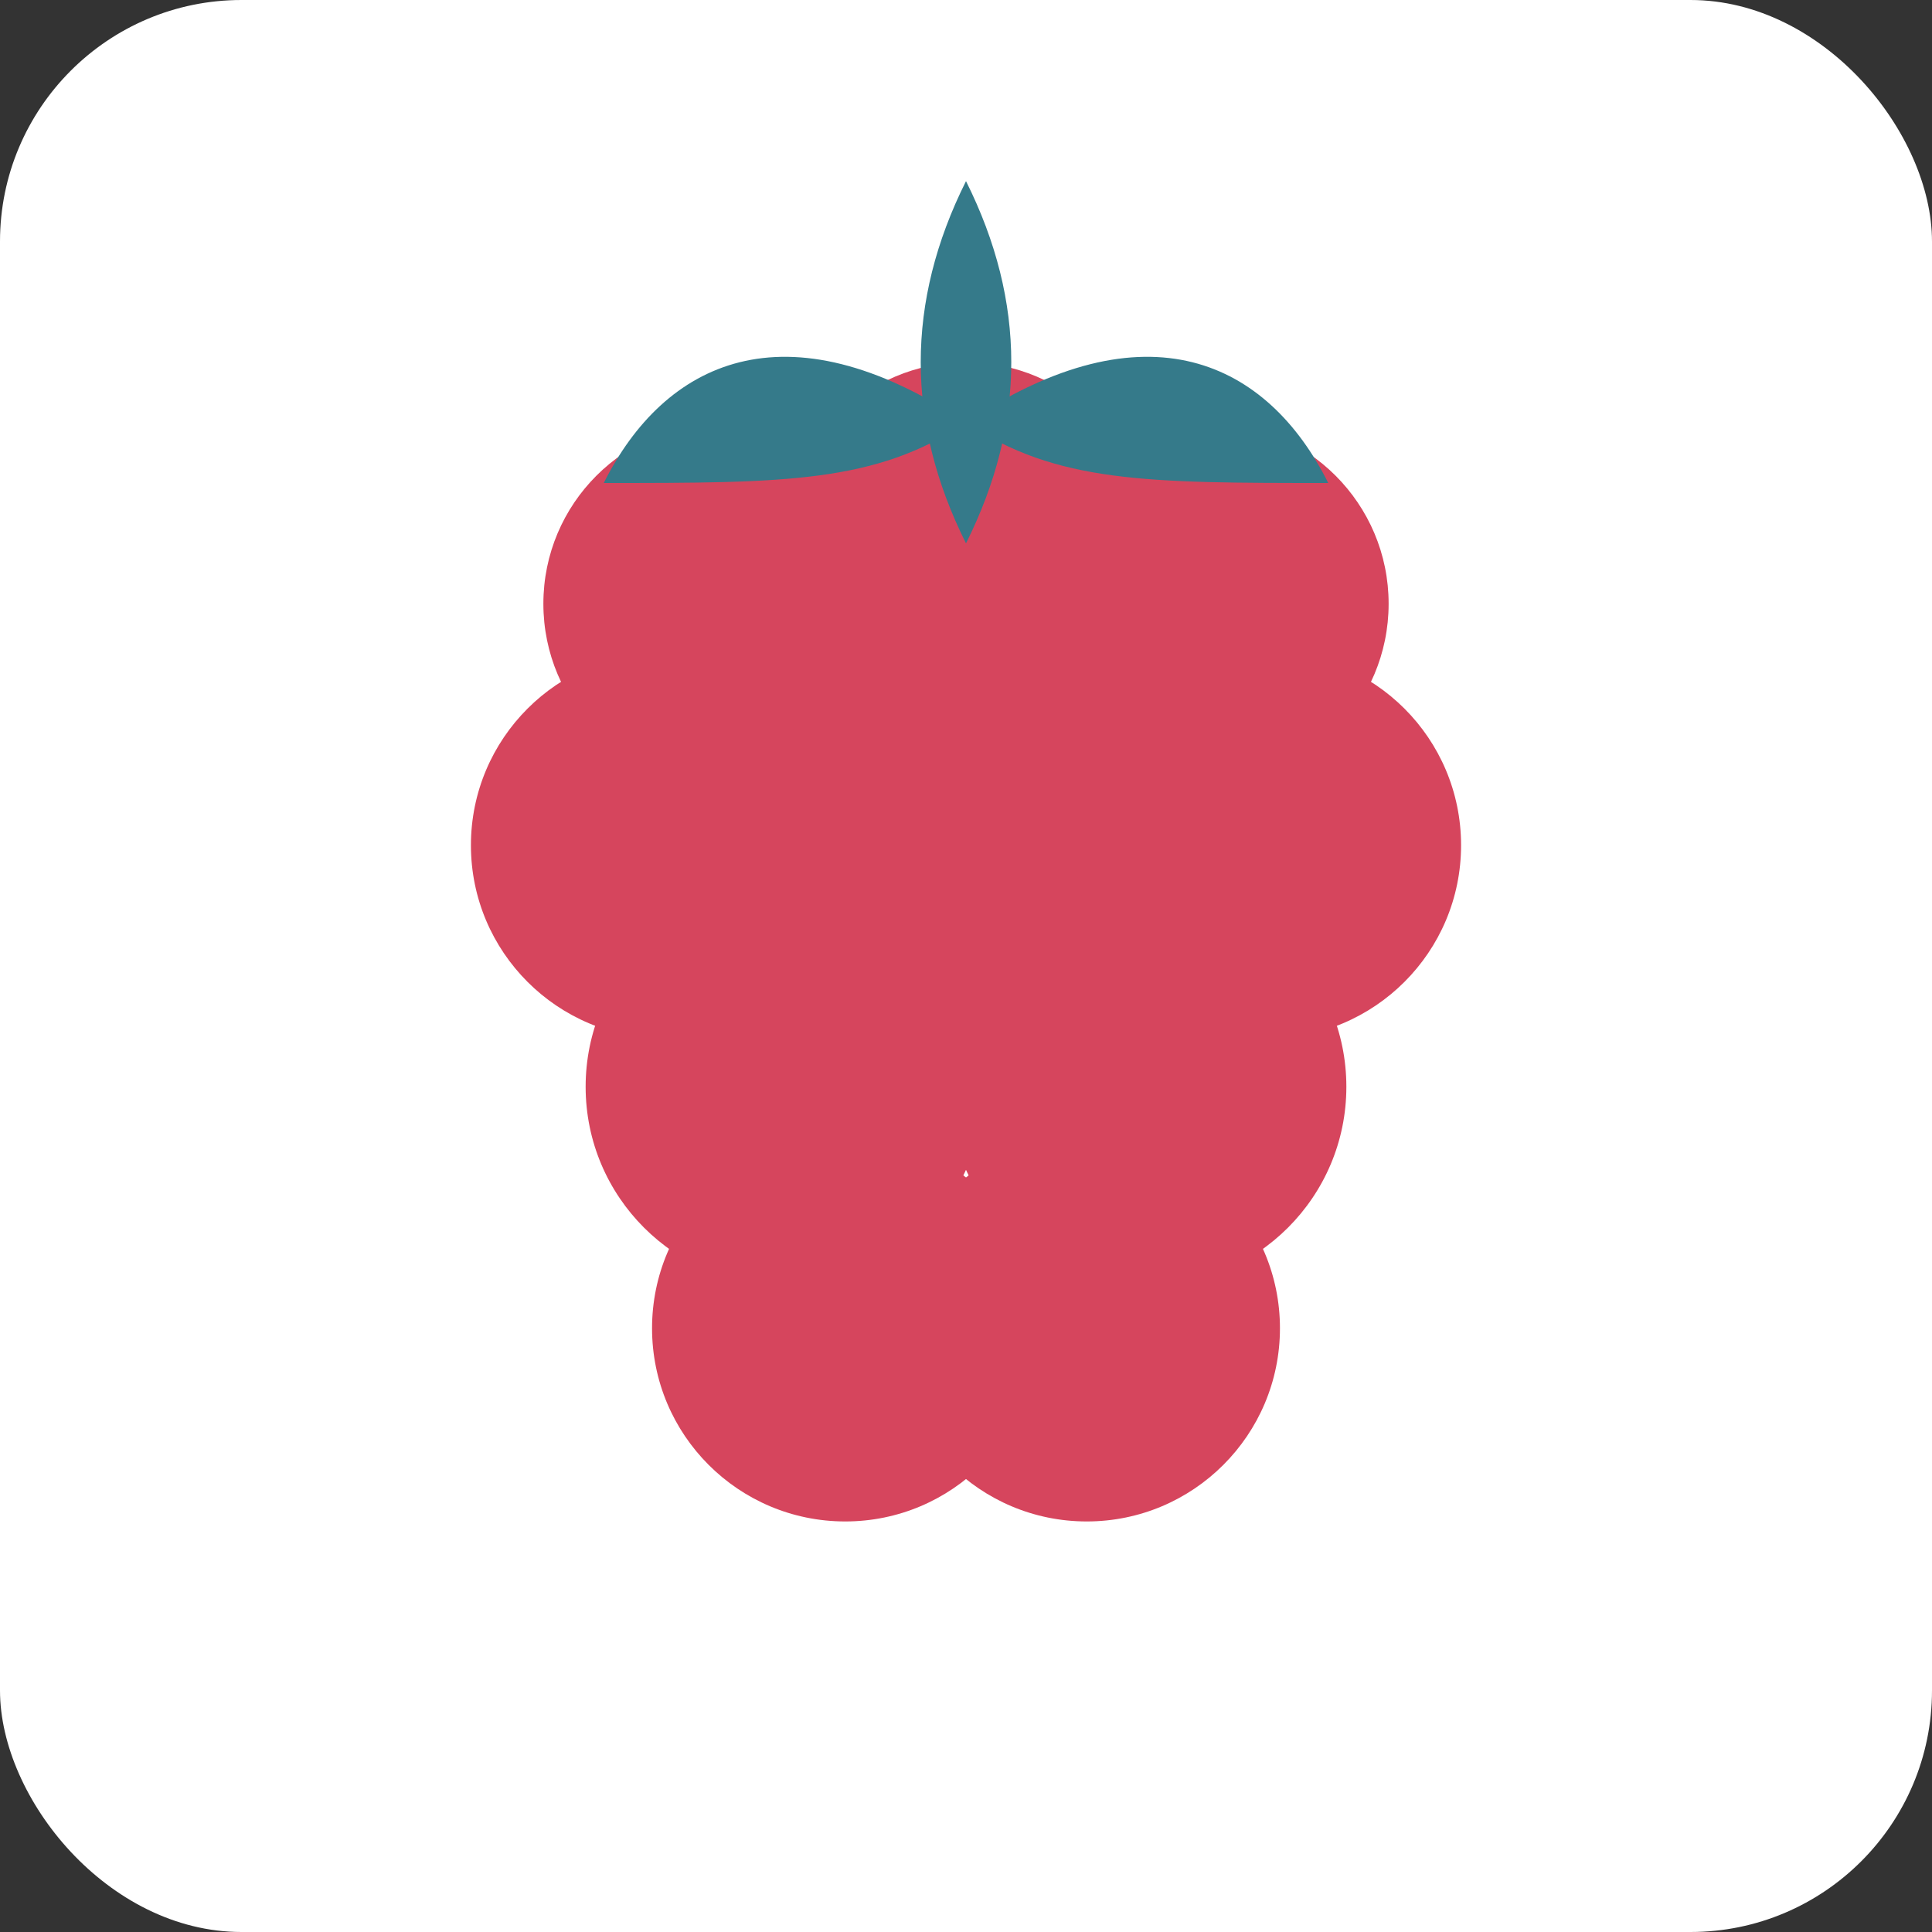 <svg width="32" height="32" viewBox="0 0 32 32" xmlns="http://www.w3.org/2000/svg">
  <rect x="0" y="0" width="32" height="32" fill="#333333" stroke="none"/>
  <!-- 背景 -->
  <rect width="32" height="32" fill="#ffffff" rx="4"/>

  <!-- ラズベリー（4段構成） -->
  <g fill="#D6455D">
    <!-- 1段目（3粒） -->
    <circle cx="12" cy="10" r="3" />
    <circle cx="16" cy="9" r="3" />
    <circle cx="20" cy="10" r="3" />

    <!-- 2段目（3粒） -->
    <circle cx="11" cy="14" r="3.2" />
    <circle cx="16" cy="13.5" r="3.2" />
    <circle cx="21" cy="14" r="3.2" />

    <!-- 3段目（2粒） -->
    <circle cx="13" cy="18" r="3.3" />
    <circle cx="19" cy="18" r="3.3" />

    <!-- 4段目（2粒） -->
    <circle cx="14" cy="22" r="3.2" />
    <circle cx="18" cy="22" r="3.2" />
  </g>

  <!-- 葉 -->
  <g fill="#357A8A">
    <!-- 中央の葉 -->
    <path d="M16 3 C15 5 15 7 16 9 C17 7 17 5 16 3 Z" />
    <!-- 左の葉 -->
    <path d="M16 7 C13 5 11 6 10 8 C13 8 14.5 8 16 7 Z" />
    <!-- 右の葉 -->
    <path d="M16 7 C17.5 8 19 8 22 8 C21 6 19 5 16 7 Z" />
  </g>
</svg>
